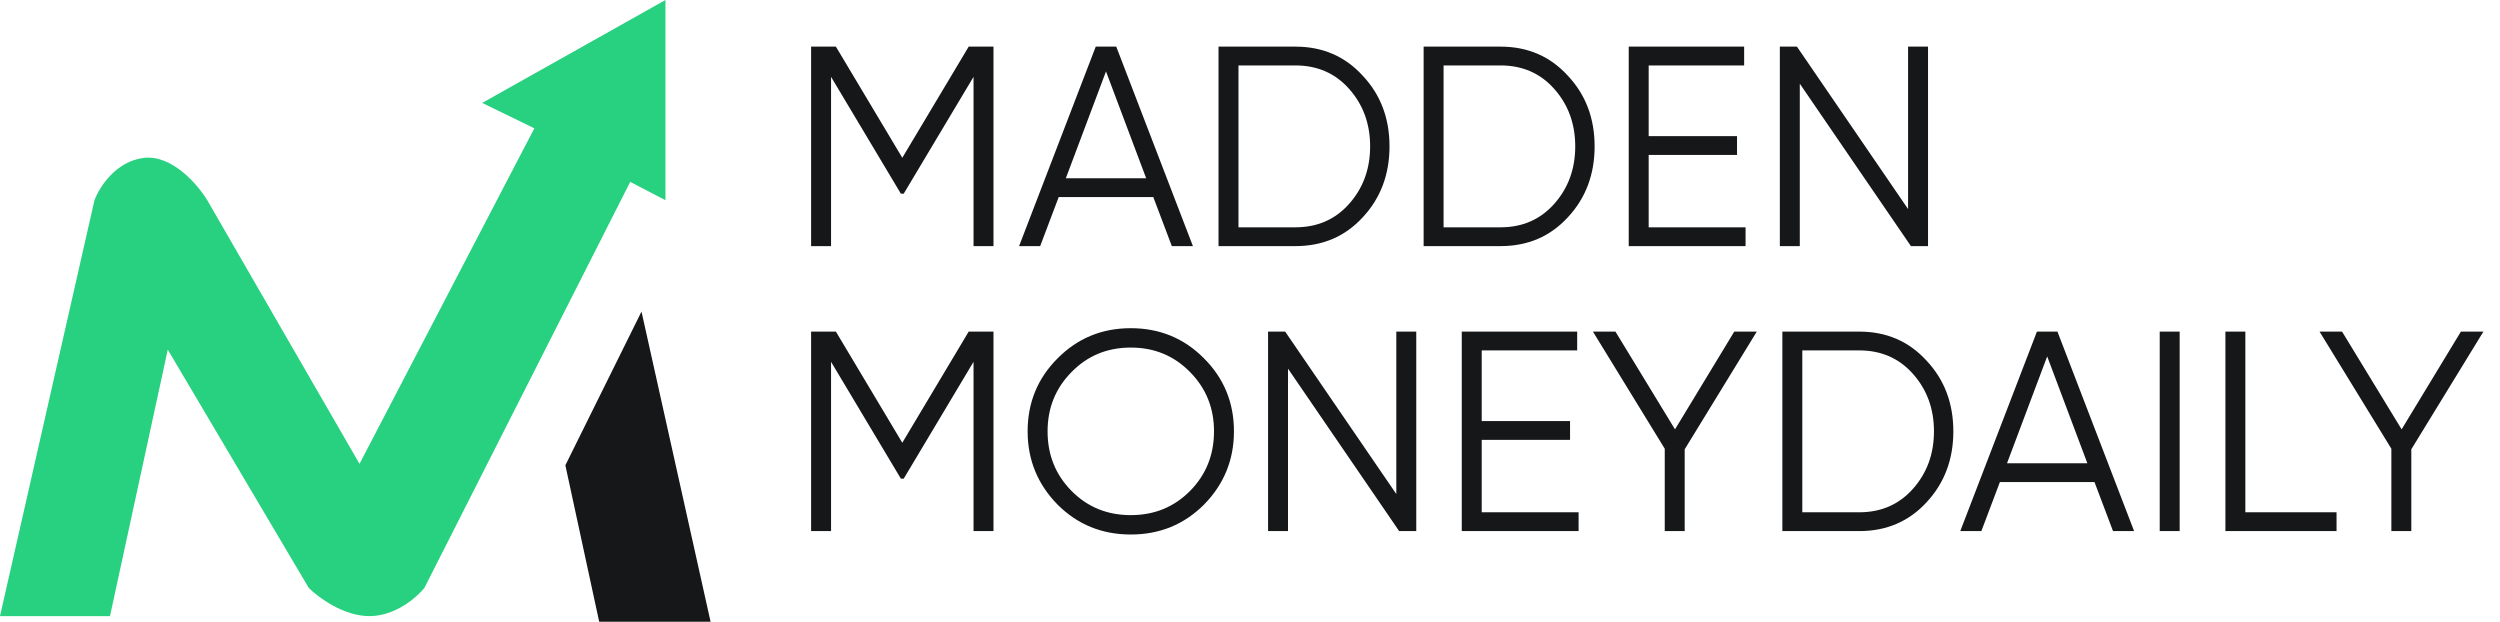 <svg width="193" height="48" viewBox="0 0 193 48" fill="none" xmlns="http://www.w3.org/2000/svg">
<path d="M7.293 15.456L0 47.565H8.49L12.952 26.993L23.837 45.388C24.562 46.113 26.514 47.565 28.517 47.565C30.52 47.565 32.181 46.113 32.762 45.388L48.653 14.041L51.374 15.456V0L37.224 7.946L41.252 9.905L27.755 35.809L16 15.456C15.274 14.258 13.279 11.929 11.102 12.191C8.925 12.452 7.655 14.476 7.293 15.456Z" fill="#27D17F"/>
<path d="M43.646 35.918L49.524 24.054L54.857 48H46.258L43.646 35.918Z" fill="#161719"/>
<path d="M74.783 3.6H76.697V19H75.157V5.932L69.767 14.952H69.547L64.157 5.932V19H62.617V3.6H64.531L69.657 12.18L74.783 3.6ZM92.093 19H90.465L89.035 15.216H81.731L80.301 19H78.673L84.591 3.6H86.175L92.093 19ZM85.383 5.514L82.281 13.764H88.485L85.383 5.514ZM94.07 3.6H100.01C102.108 3.6 103.838 4.348 105.202 5.844C106.581 7.311 107.27 9.129 107.27 11.3C107.27 13.471 106.581 15.297 105.202 16.778C103.838 18.259 102.108 19 100.01 19H94.07V3.6ZM95.61 17.548H100.01C101.697 17.548 103.076 16.947 104.146 15.744C105.232 14.527 105.774 13.045 105.774 11.3C105.774 9.555 105.232 8.073 104.146 6.856C103.076 5.653 101.697 5.052 100.01 5.052H95.61V17.548ZM109.904 3.6H115.844C117.942 3.6 119.672 4.348 121.036 5.844C122.415 7.311 123.104 9.129 123.104 11.3C123.104 13.471 122.415 15.297 121.036 16.778C119.672 18.259 117.942 19 115.844 19H109.904V3.6ZM111.444 17.548H115.844C117.531 17.548 118.91 16.947 119.98 15.744C121.066 14.527 121.608 13.045 121.608 11.3C121.608 9.555 121.066 8.073 119.98 6.856C118.91 5.653 117.531 5.052 115.844 5.052H111.444V17.548ZM127.278 11.96V17.548H134.758V19H125.738V3.6H134.648V5.052H127.278V10.508H134.098V11.96H127.278ZM147.304 16.14V3.6H148.844V19H147.524L138.944 6.46V19H137.404V3.6H138.724L147.304 16.14ZM74.783 25.6H76.697V41H75.157V27.932L69.767 36.952H69.547L64.157 27.932V41H62.617V25.6H64.531L69.657 34.18L74.783 25.6ZM92.951 38.954C91.411 40.494 89.526 41.264 87.297 41.264C85.067 41.264 83.183 40.494 81.643 38.954C80.103 37.385 79.333 35.5 79.333 33.3C79.333 31.085 80.103 29.208 81.643 27.668C83.183 26.113 85.067 25.336 87.297 25.336C89.526 25.336 91.411 26.113 92.951 27.668C94.491 29.208 95.261 31.085 95.261 33.3C95.261 35.5 94.491 37.385 92.951 38.954ZM80.873 33.3C80.873 35.119 81.489 36.651 82.721 37.898C83.953 39.145 85.478 39.768 87.297 39.768C89.115 39.768 90.641 39.145 91.873 37.898C93.105 36.651 93.721 35.119 93.721 33.3C93.721 31.496 93.105 29.971 91.873 28.724C90.641 27.463 89.115 26.832 87.297 26.832C85.478 26.832 83.953 27.463 82.721 28.724C81.489 29.971 80.873 31.496 80.873 33.3ZM107.795 38.14V25.6H109.335V41H108.015L99.434 28.46V41H97.894V25.6H99.215L107.795 38.14ZM114.388 33.96V39.548H121.868V41H112.848V25.6H121.758V27.052H114.388V32.508H121.208V33.96H114.388ZM133.886 25.6H135.624L130.058 34.686V41H128.518V34.642L122.974 25.6H124.712L129.31 33.146L133.886 25.6ZM137.598 25.6H143.538C145.635 25.6 147.366 26.348 148.73 27.844C150.108 29.311 150.798 31.129 150.798 33.3C150.798 35.471 150.108 37.297 148.73 38.778C147.366 40.259 145.635 41 143.538 41H137.598V25.6ZM139.138 39.548H143.538C145.224 39.548 146.603 38.947 147.674 37.744C148.759 36.527 149.302 35.045 149.302 33.3C149.302 31.555 148.759 30.073 147.674 28.856C146.603 27.653 145.224 27.052 143.538 27.052H139.138V39.548ZM164.753 41H163.125L161.695 37.216H154.391L152.961 41H151.333L157.251 25.6H158.835L164.753 41ZM158.043 27.514L154.941 35.764H161.145L158.043 27.514ZM166.73 41V25.6H168.27V41H166.73ZM173.341 25.6V39.548H180.381V41H171.801V25.6H173.341ZM189.981 25.6H191.719L186.153 34.686V41H184.613V34.642L179.069 25.6H180.807L185.405 33.146L189.981 25.6Z" fill="#161719"/>
</svg>
